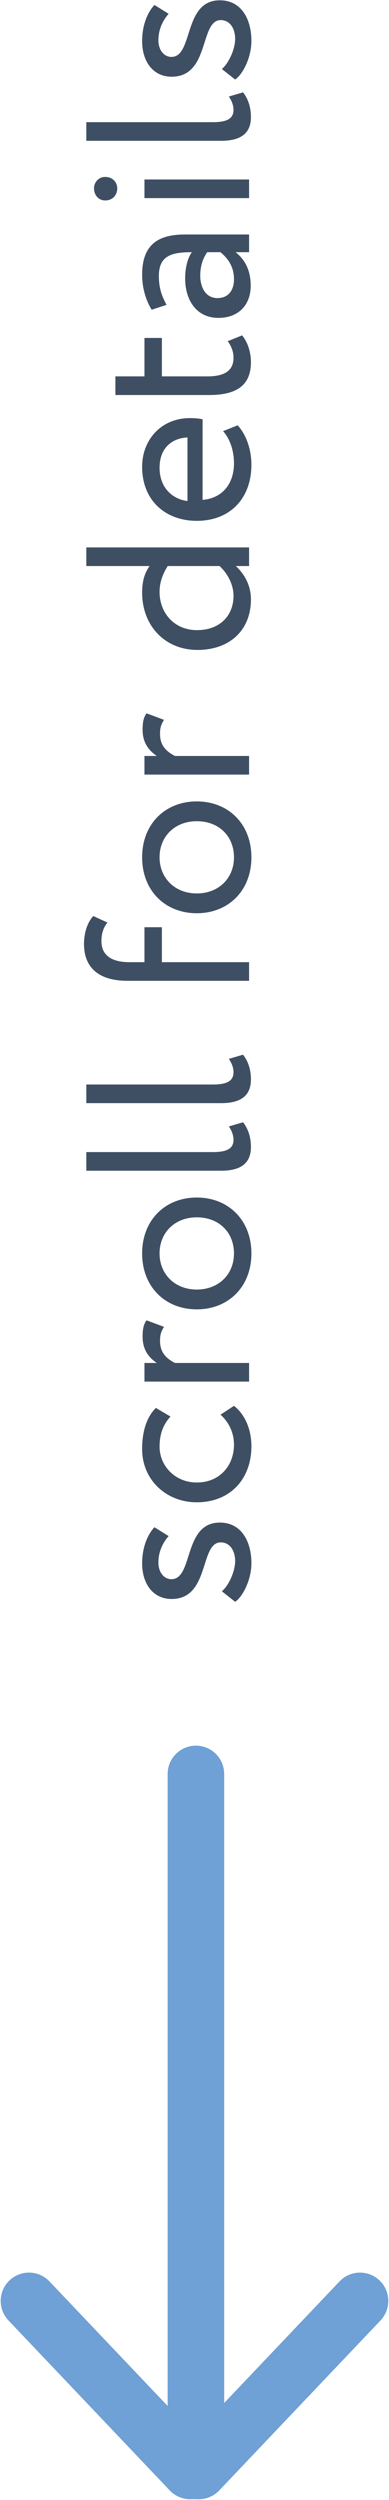 <?xml version="1.0" encoding="UTF-8"?>
<svg width="443px" height="2841px" viewBox="0 0 443 2841" version="1.1" xmlns="http://www.w3.org/2000/svg" xmlns:xlink="http://www.w3.org/1999/xlink">
    <!-- Generator: Sketch 59.1 (86144) - https://sketch.com -->
    <title>Group</title>
    <desc>Created with Sketch.</desc>
    <g id="Page-1" stroke="none" stroke-width="1" fill="none" fill-rule="evenodd">
        <g id="Group" transform="translate(33, 0)">
            <path d="M-684.476,970.702 C-684.476,981.559 -694.538,987.12 -705.66,987.12 C-717.576,987.12 -733.199,979.97 -740.084,972.026 L-752,987.12 C-746.439,995.594 -727.374,1005.656 -708.043,1005.656 C-684.211,1005.656 -661.968,994.799 -661.968,969.643 C-661.968,927.805 -726.314,939.721 -726.314,914.565 C-726.314,906.621 -719.165,899.736 -707.249,899.736 C-694.803,899.736 -684.476,905.032 -677.326,911.387 L-667.264,895.234 C-674.414,888.35 -688.713,881.2 -708.308,881.2 C-731.875,881.2 -748.822,893.91 -748.822,914.83 C-748.822,958.522 -684.476,946.606 -684.476,970.702 Z M-539.366,970.438 C-547.31,979.441 -559.226,985.796 -573.525,985.796 C-597.092,985.796 -616.422,969.643 -616.422,943.428 C-616.422,918.272 -597.092,901.06 -575.643,901.06 C-563.198,901.06 -551.546,904.238 -541.484,913.506 L-531.686,896.823 C-542.808,885.702 -559.49,881.2 -578.556,881.2 C-613.51,881.2 -638.93,908.739 -638.93,943.428 C-638.93,981.03 -612.98,1005.656 -575.114,1005.656 C-556.842,1005.656 -539.366,998.771 -529.303,985.796 L-539.366,970.438 Z M-501.764,1003.008 L-480.58,1003.008 L-480.58,918.537 L-480.262,917.928 C-475.767,909.421 -469.138,901.59 -455.689,901.59 C-448.539,901.59 -445.362,902.649 -439.536,906.091 L-432.122,886.231 C-436.094,883.318 -440.86,881.73 -450.658,881.73 C-465.751,881.73 -474.49,888.879 -480.58,897.882 L-480.58,883.848 L-501.764,883.848 L-501.764,1003.008 Z M-419.676,943.428 C-419.676,979.176 -394.255,1005.656 -356.124,1005.656 C-317.993,1005.656 -292.572,979.176 -292.572,943.428 C-292.572,907.68 -317.993,881.2 -356.124,881.2 C-394.255,881.2 -419.676,907.68 -419.676,943.428 Z M-397.168,943.428 C-397.168,918.272 -379.426,901.06 -356.124,901.06 C-332.292,901.06 -315.08,918.537 -315.08,943.428 C-315.08,968.849 -332.292,985.796 -356.124,985.796 C-379.956,985.796 -397.168,968.319 -397.168,943.428 Z M-262.12,971.232 C-262.12,994.27 -253.117,1005.126 -235.11,1005.126 C-222.665,1005.126 -213.397,1001.154 -207.042,996.123 L-211.808,979.97 C-215.78,982.618 -221.076,985.266 -226.902,985.266 C-236.964,985.266 -240.936,977.852 -240.936,961.699 L-240.936,817.648 L-262.12,817.648 L-262.12,971.232 Z M-185.328,971.232 C-185.328,994.27 -176.325,1005.126 -158.318,1005.126 C-145.873,1005.126 -136.605,1001.154 -130.25,996.123 L-135.016,979.97 C-138.988,982.618 -144.284,985.266 -150.11,985.266 C-160.172,985.266 -164.144,977.852 -164.144,961.699 L-164.144,817.648 L-185.328,817.648 L-185.328,971.232 Z M-46.308,1003.008 L-25.124,1003.008 L-25.124,903.708 L14.596,903.708 L14.596,883.848 L-25.124,883.848 L-25.124,866.901 C-25.124,844.658 -16.121,834.86 -1.027,834.86 C7.976,834.86 14.861,837.508 19.892,841.745 L27.306,825.592 C21.216,819.766 9.83,815 -4.47,815 C-30.95,815 -46.308,831.418 -46.308,864.518 L-46.308,1003.008 Z M30.484,943.428 C30.484,979.176 55.905,1005.656 94.036,1005.656 C132.167,1005.656 157.588,979.176 157.588,943.428 C157.588,907.68 132.167,881.2 94.036,881.2 C55.905,881.2 30.484,907.68 30.484,943.428 Z M52.992,943.428 C52.992,918.272 70.734,901.06 94.036,901.06 C117.868,901.06 135.08,918.537 135.08,943.428 C135.08,968.849 117.868,985.796 94.036,985.796 C70.204,985.796 52.992,968.319 52.992,943.428 Z M188.04,1003.008 L209.224,1003.008 L209.224,918.537 L209.542,917.928 C214.037,909.421 220.666,901.59 234.115,901.59 C241.265,901.59 244.442,902.649 250.268,906.091 L257.682,886.231 C253.71,883.318 248.944,881.73 239.146,881.73 C224.053,881.73 215.314,888.879 209.224,897.882 L209.224,883.848 L188.04,883.848 L188.04,1003.008 Z M425.036,1003.008 L446.22,1003.008 L446.22,817.648 L425.036,817.648 L425.036,889.674 C416.827,883.848 407.559,881.2 394.849,881.2 C357.247,881.2 329.708,907.15 329.708,944.222 C329.708,981.03 352.216,1005.126 387.17,1005.126 C403.322,1005.126 416.298,997.447 425.036,987.914 L425.036,1003.008 Z M391.142,985.266 C368.898,985.266 352.216,969.908 352.216,943.693 C352.216,917.478 372.076,901.06 395.643,901.06 C405.441,901.06 414.974,903.973 425.036,910.328 L425.036,969.378 C417.622,977.587 404.911,985.266 391.142,985.266 Z M578.355,973.35 C570.676,980.5 557.171,985.796 541.813,985.796 C518.51,985.796 502.093,972.556 500.239,950.048 L591.86,950.048 C592.654,946.341 593.184,941.574 593.184,935.749 C593.184,902.914 568.558,881.2 537.841,881.2 C498.65,881.2 476.407,908.739 476.407,943.428 C476.407,981.03 501.563,1005.656 540.224,1005.656 C556.112,1005.656 573.324,1000.625 584.975,990.033 L578.355,973.35 Z M536.782,901.06 C557.436,901.06 570.146,913.241 571.206,932.836 L498.915,932.836 C501.298,914.565 515.068,901.06 536.782,901.06 Z M619.399,957.727 C619.399,988.179 629.991,1005.126 656.736,1005.126 C669.976,1005.126 680.833,1000.36 687.188,995.064 L680.568,978.646 L680.003,979.062 C675.775,982.117 669.619,985.266 661.767,985.266 C646.674,985.266 640.583,974.41 640.583,955.609 L640.583,903.708 L684.275,903.708 L684.275,883.848 L640.583,883.848 L640.583,850.748 L619.399,850.748 L619.399,957.727 Z M716.316,892.057 L721.877,909.004 L722.844,908.497 C732.009,903.726 740.642,900.266 754.712,900.266 C778.279,900.266 781.722,915.624 781.722,937.867 C773.778,932.042 761.332,930.188 752.064,930.188 C726.378,930.188 707.048,943.693 707.048,968.054 C707.048,991.092 721.877,1004.862 743.59,1004.862 C763.186,1004.862 774.572,996.653 781.722,987.65 L781.722,1003.008 L801.846,1003.008 L801.846,929.923 C801.846,898.942 789.93,881.2 756.036,881.2 C741.207,881.2 726.908,885.437 716.316,892.057 Z M751.005,985.796 C737.235,985.796 729.556,978.382 729.556,966.995 C729.556,953.226 742.266,947.4 754.977,947.4 C765.304,947.4 774.307,950.048 781.722,955.344 L781.722,970.438 L781.041,971.226 C774.964,978.177 766.056,985.796 751.005,985.796 Z M843.155,1003.008 L864.339,1003.008 L864.339,883.848 L843.155,883.848 L843.155,1003.008 Z M840.507,839.097 C840.507,847.835 846.862,852.866 854.277,852.866 C860.897,852.866 867.252,847.835 867.252,839.097 C867.252,831.418 860.897,826.386 854.277,826.386 C846.862,826.386 840.507,831.418 840.507,839.097 Z M908.296,971.232 C908.296,994.27 917.299,1005.126 935.306,1005.126 C947.751,1005.126 957.019,1001.154 963.374,996.123 L958.608,979.97 C954.636,982.618 949.34,985.266 943.514,985.266 C933.452,985.266 929.48,977.852 929.48,961.699 L929.48,817.648 L908.296,817.648 L908.296,971.232 Z M1045.462,970.702 C1045.462,946.606 981.116,958.522 981.116,914.83 C981.116,893.91 998.063,881.2 1021.63,881.2 C1041.226,881.2 1055.525,888.35 1062.674,895.234 L1052.612,911.387 C1045.462,905.032 1035.135,899.736 1022.69,899.736 C1010.774,899.736 1003.624,906.621 1003.624,914.565 C1003.624,939.721 1067.97,927.805 1067.97,969.643 C1067.97,994.799 1045.727,1005.656 1021.895,1005.656 C1002.565,1005.656 983.499,995.594 977.938,987.12 L989.854,972.026 C996.739,979.97 1012.362,987.12 1024.278,987.12 C1035.4,987.12 1045.462,981.559 1045.462,970.702 Z" id="scrollfordetails" fill="#3F4F63" fill-rule="nonzero" transform="translate(157.985, 910.328) rotate(-90) translate(-157.985, -910.328) "></path>
            <path d="M190.111,2016 L190.111,2808 M377,2614.829 L193.333,2808 M0,2614.829 L183.667,2808" id="Combined-Shape" stroke="#6FA0D6" stroke-width="64.4" stroke-linecap="round"></path>
        </g>
    </g>
</svg>